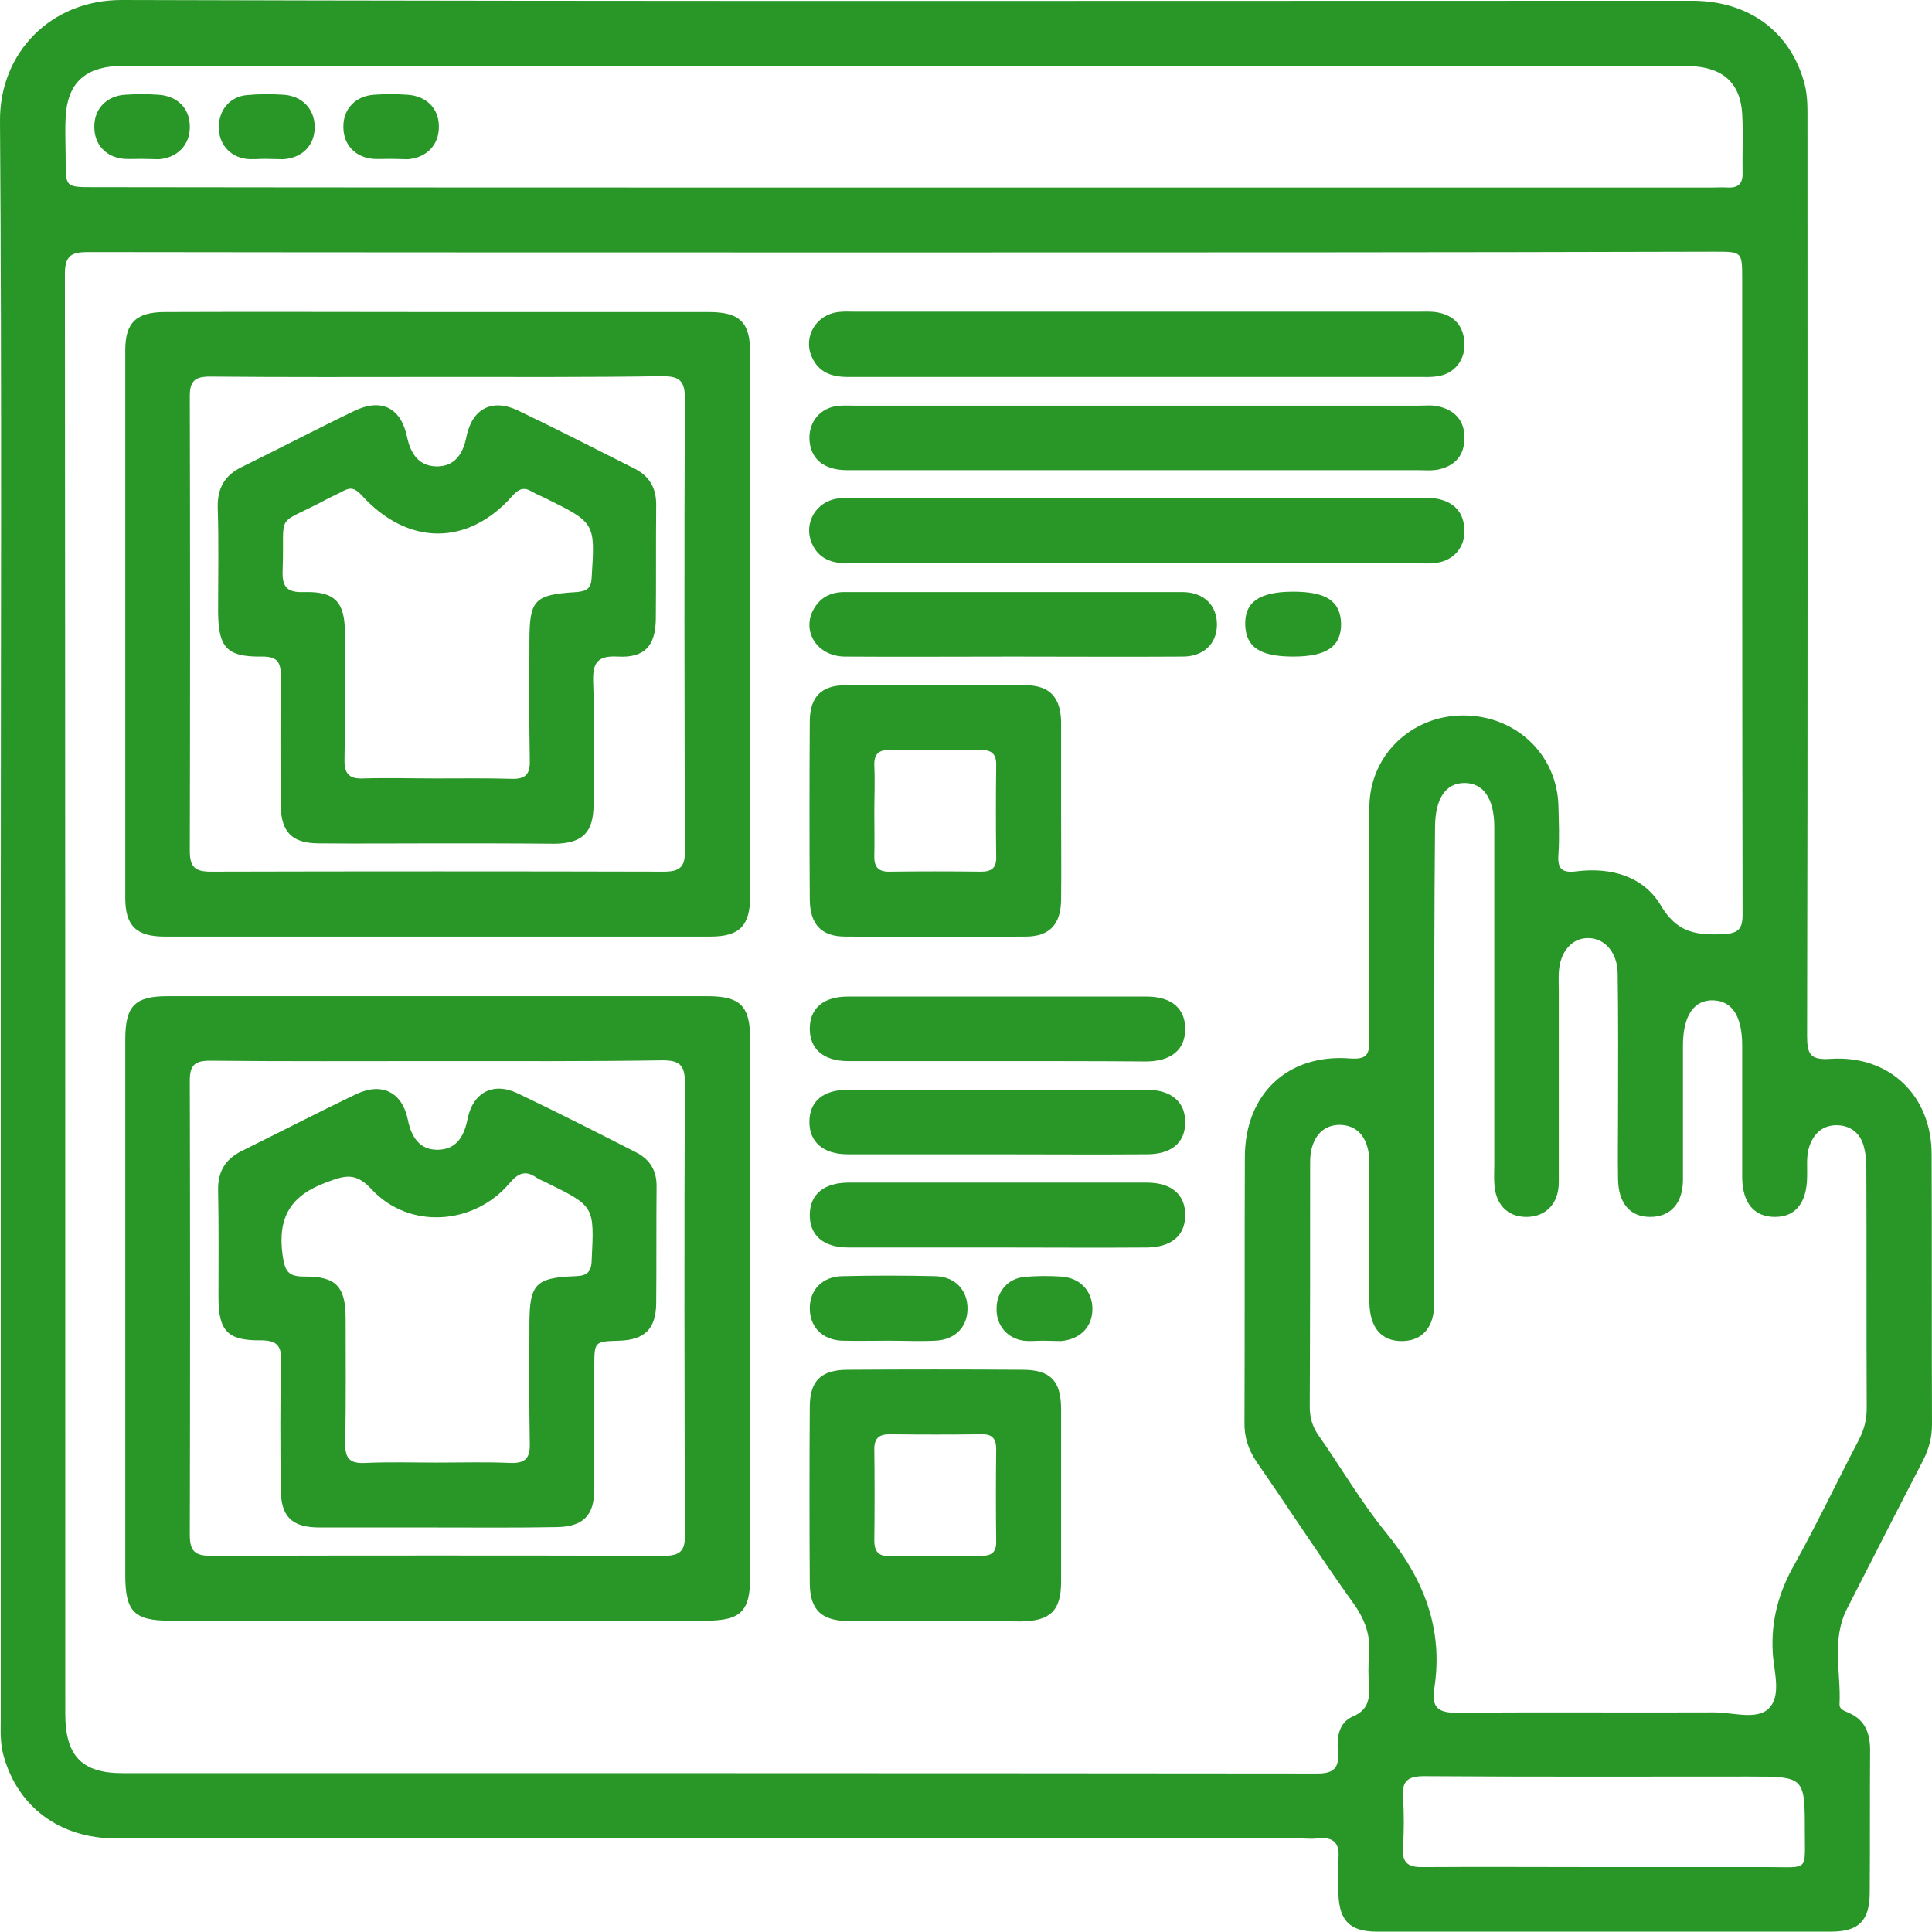 <?xml version="1.0" encoding="utf-8"?>
<!-- Generator: Adobe Illustrator 27.8.0, SVG Export Plug-In . SVG Version: 6.00 Build 0)  -->
<svg version="1.1" id="Capa_1" xmlns="http://www.w3.org/2000/svg" xmlns:xlink="http://www.w3.org/1999/xlink" x="0px" y="0px"
	 viewBox="0 0 512 512" style="enable-background:new 0 0 512 512;" xml:space="preserve">
<style type="text/css">
	.st0{fill:#289728;}
</style>
<g>
	<path class="st0" d="M0.2,243.7c0-70.6,0.3-141.1-0.2-211.7C-0.1,13.9,13.5,0,32.2,0c138.7,0.4,277.4,0.2,416.2,0.2
		c15.1,0,26.1,8.2,29.8,21.9c0.9,3.4,0.8,6.8,0.8,10.2c0,80.7,0.1,161.4-0.1,242.1c0,5,0.8,6.6,6.3,6.2c15.6-1,26.7,9.8,26.7,25.3
		c0.1,23.9,0,47.7,0.1,71.6c0,3.4-0.8,6.4-2.3,9.4c-6.8,13.1-13.5,26.3-20.2,39.4c-4.2,8.2-1.6,16.9-2,25.3
		c-0.1,1.4,1.3,1.8,2.4,2.3c4.4,1.9,5.7,5.4,5.7,10c-0.1,12.5,0,25.1-0.1,37.6c0,7.5-2.9,10.4-10.2,10.4c-40.2,0-80.4,0-120.5,0
		c-7.1,0-9.9-3-10.1-10c-0.1-3.1-0.3-6.2,0-9.3c0.4-4.4-1.5-5.9-5.7-5.4c-1.5,0.2-3.1,0-4.6,0c-104.6,0-209.1,0-313.7,0
		c-14.9,0-26.1-8.4-29.8-22.1c-0.9-3.2-0.7-6.5-0.7-9.7C0.2,384.9,0.2,314.3,0.2,243.7z M240.1,66.9c-72.1,0-144.2,0-216.4-0.1
		c-4.3,0-6.5,0.5-6.5,5.7c0.1,127.2,0.1,254.5,0.1,381.7c0,11.1,4.4,15.7,15.1,15.7c105.6,0,211.2,0,316.8,0.1
		c4.5,0,5.7-1.7,5.4-5.8c-0.4-3.8,0.2-7.7,3.9-9.3c4-1.7,4.5-4.5,4.3-8.1c-0.2-2.7-0.2-5.5,0-8.2c0.5-5.2-1.1-9.5-4.2-13.8
		c-8.8-12.3-17-25-25.6-37.4c-2.2-3.3-3.3-6.6-3.2-10.6c0.1-23.4,0-46.7,0.1-70.1c0-16.7,11.3-27.5,27.9-26.2c4.4,0.3,5.1-1,5.1-4.9
		c-0.1-20.6-0.2-41.2,0-61.8c0.1-13.6,11.1-24.2,24.9-24.2c13.9,0,24.8,10.3,25.2,23.9c0.1,4.3,0.3,8.6,0,12.9c-0.3,4,1,5,4.9,4.5
		c9-1.1,17.6,1.3,22.2,9c4.1,6.9,8.7,7.9,15.8,7.7c5.4-0.1,6-1.7,5.9-6.3c-0.1-55.8-0.1-111.6-0.1-167.4c0-7.2,0-7.2-7.4-7.2
		C383,66.9,311.6,66.9,240.1,66.9z M380.1,281.4c0,21.3,0,42.6,0,63.9c0,6.4-3.1,10-8.4,10.1c-5.6,0.1-8.7-3.5-8.8-10.3
		c-0.1-11.7,0-23.3,0-35c0-1.5,0.1-3.1-0.2-4.6c-0.7-4.4-3.2-7.4-7.8-7.4c-4.3,0.1-6.7,3-7.5,7.2c-0.2,1.2-0.2,2.4-0.2,3.6
		c0,21.3,0,42.6-0.1,63.9c0,2.9,0.7,5.3,2.4,7.7c5.9,8.4,11.1,17.4,17.6,25.4c10.1,12.3,15.5,25.6,13,41.6c0,0.2,0,0.3,0,0.5
		c-0.7,4.5,1.2,5.9,5.7,5.9c22.8-0.2,45.7,0,68.5-0.1c4.9,0,11.2,2.1,14.4-1c3.5-3.4,1.4-9.8,1.1-14.8c-0.5-8.6,1.6-16.1,5.8-23.5
		c6-10.8,11.3-22,17-32.9c1.4-2.7,2.1-5.3,2.1-8.4c-0.1-21.3,0-42.6-0.1-63.9c0-1.9-0.2-3.8-0.7-5.6c-1-3.6-3.7-5.5-7.2-5.5
		c-3.6,0-6,2.1-7.2,5.6c-0.9,2.7-0.5,5.4-0.6,8.2c-0.1,6.8-3.1,10.5-8.5,10.5c-5.5,0-8.6-3.6-8.7-10.4c0-11.7,0-23.3,0-35
		c0-7.7-2.6-11.8-7.6-12c-5.2-0.2-8.1,4.1-8.1,12c0,11.8,0,23.7,0,35.5c0,6.3-3.3,9.9-8.7,9.9c-5.3,0-8.4-3.6-8.5-10
		c-0.1-5.8,0-11.7,0-17.5c0-12.4,0.1-24.7-0.1-37.1c-0.1-5.5-3.4-9.2-7.7-9.3c-4.4-0.1-7.6,3.6-7.9,9.1c-0.1,1.7,0,3.4,0,5.1
		c0,16.8,0,33.6,0,50.5c0,5.8-3.6,9.3-8.8,9.2c-5-0.1-8.1-3.5-8.3-9.1c-0.1-1.5,0-3.1,0-4.6c0-29.9,0-59.7,0-89.6
		c0-7.6-2.9-11.7-7.9-11.7c-5,0-7.8,4.2-7.8,11.8C380.1,239.8,380.1,260.6,380.1,281.4z M239.6,49.7c71.3,0,142.5,0,213.8,0
		c1.5,0,3.1-0.1,4.6,0c2.6,0.1,3.8-1,3.8-3.6c-0.1-5.3,0.2-10.7-0.1-16c-0.5-7.8-4.7-11.8-12.4-12.5c-2-0.2-4.1-0.1-6.2-0.1
		c-135.7,0-271.3,0-407,0c-1.7,0-3.4-0.1-5.2,0c-8.7,0.5-13.1,4.9-13.5,13.6c-0.2,3.8,0,7.6,0,11.3c0,7.2,0,7.2,7.4,7.2
		C96.4,49.7,168,49.7,239.6,49.7z M424.6,494.8c14.8,0,29.5,0,44.3,0c10.5,0,9.4,1.2,9.4-9.3c0-14.7,0-14.7-14.9-14.7
		c-28.7,0-57.4,0.1-86-0.1c-4.2,0-5.9,1.2-5.6,5.5c0.3,4.4,0.3,8.9,0,13.4c-0.3,4.2,1.5,5.3,5.4,5.2
		C393,494.7,408.8,494.8,424.6,494.8z"/>
	<path class="st0" d="M116.3,82.7c23.9,0,47.7,0,71.6,0c8.1,0,10.9,2.7,10.9,10.7c0,48,0,96.1,0,144.1c0,7.8-2.8,10.7-10.5,10.7
		c-48.2,0-96.4,0-144.7,0c-7.5,0-10.4-2.9-10.4-10.2c0-48.4,0-96.8,0-145.2c0-7.3,2.9-10.1,10.5-10.1
		C67.9,82.6,92.1,82.7,116.3,82.7z M116,99.9c-20.1,0-40.2,0.1-60.3-0.1c-4,0-5.4,1.1-5.4,5.2c0.1,40.2,0.1,80.4,0,120.5
		c0,4.4,1.5,5.5,5.6,5.5c40-0.1,80-0.1,120,0c4.2,0,5.7-1.2,5.6-5.5c-0.1-40-0.2-80,0-120c0-4.6-1.5-5.8-5.9-5.8
		C155.8,100,135.9,99.9,116,99.9z"/>
	<path class="st0" d="M33.2,346.5c0-23.7,0-47.4,0-71c0-8.9,2.5-11.5,11.2-11.5c47.7,0,95.4,0,143.1,0c8.7,0,11.3,2.6,11.3,11.4
		c0,47.5,0,95.1,0,142.6c0,9-2.5,11.5-11.7,11.5c-47.4,0-94.7,0-142.1,0c-9.4,0-11.8-2.4-11.8-12C33.2,393.9,33.2,370.2,33.2,346.5z
		 M116,281.2c-20.1,0-40.2,0.1-60.3-0.1c-4,0-5.4,1.1-5.4,5.2c0.1,40.2,0.1,80.4,0,120.5c0,4.4,1.5,5.5,5.6,5.5c40-0.1,80-0.1,120,0
		c4.2,0,5.7-1.2,5.6-5.5c-0.1-40-0.2-80,0-120c0-4.6-1.5-5.8-5.9-5.8C155.8,281.3,135.9,281.2,116,281.2z"/>
	<path class="st0" d="M281.2,214.9c0,7.9,0.1,15.8,0,23.7c-0.1,6.4-3.1,9.6-9.4,9.6c-15.9,0.1-31.9,0.1-47.8,0
		c-6.3,0-9.3-3.2-9.4-9.7c-0.1-15.8-0.1-31.5,0-47.3c0-6.5,3.1-9.6,9.4-9.6c15.9-0.1,31.9-0.1,47.8,0c6.3,0,9.3,3.2,9.4,9.7
		C281.2,199.1,281.2,207,281.2,214.9z M231.7,215.3c0,3.8,0.1,7.6,0,11.3c-0.1,2.9,0.8,4.5,4.1,4.4c8.1-0.1,16.1-0.1,24.2,0
		c2.8,0,4.1-1,4-3.9c-0.1-8.1-0.1-16.1,0-24.2c0.1-3.2-1.3-4.2-4.3-4.2c-7.9,0.1-15.8,0.1-23.7,0c-3.1,0-4.4,1-4.3,4.2
		C231.9,207.1,231.7,211.2,231.7,215.3z"/>
	<path class="st0" d="M247.9,429.6c-7.7,0-15.4,0-23.1,0c-7.1-0.1-10.1-2.9-10.2-9.9c-0.1-15.6-0.1-31.2,0-46.8c0-7,3-9.9,10.1-9.9
		c15.4-0.1,30.9-0.1,46.3,0c7.3,0,10.2,2.9,10.2,10.4c0,15.3,0,30.5,0,45.8c0,7.7-2.9,10.4-10.7,10.5
		C263,429.6,255.4,429.6,247.9,429.6z M247.8,412.3c4.1,0,8.2-0.1,12.4,0c2.5,0,3.8-0.9,3.8-3.6c-0.1-8.2-0.1-16.5,0-24.7
		c0-2.9-1.2-4-4-3.9c-8.1,0.1-16.1,0.1-24.2,0c-2.8,0-4.1,1-4.1,3.9c0.1,8.1,0.1,16.1,0,24.2c0,3.1,1.2,4.3,4.3,4.2
		C239.9,412.2,243.9,412.3,247.8,412.3z"/>
	<path class="st0" d="M301.4,99.9c-25.6,0-51.1,0-76.7,0c-4.3,0-7.8-1.2-9.6-5.4c-2.3-5.3,1.2-11.1,7-11.8c1.5-0.2,3.1-0.1,4.6-0.1
		c49.7,0,99.5,0,149.2,0c1.7,0,3.5-0.1,5.1,0.2c4.4,0.8,6.9,3.6,7.1,8.2c0.2,4.4-2.7,8.1-7.1,8.7c-1.7,0.3-3.4,0.2-5.1,0.2
		C351.2,99.9,326.3,99.9,301.4,99.9z"/>
	<path class="st0" d="M301.2,124.6c-25.6,0-51.1,0-76.7,0c-6.4,0-9.9-3.2-10-8.5c0-4.5,2.9-7.9,7.3-8.5c1.5-0.2,3.1-0.1,4.6-0.1
		c49.9,0,99.8,0,149.7,0c1.7,0,3.5-0.2,5.1,0.2c4.4,1,6.9,3.8,6.9,8.3c0,4.6-2.4,7.4-6.8,8.4c-1.8,0.4-3.8,0.2-5.6,0.2
		C351,124.6,326.1,124.6,301.2,124.6z"/>
	<path class="st0" d="M300.9,149.3c-25.4,0-50.8,0-76.2,0c-4.3,0-7.8-1.2-9.6-5.4c-2.2-5.3,1.2-11.1,7-11.8c1.5-0.2,3.1-0.1,4.6-0.1
		c49.7,0,99.5,0,149.2,0c1.7,0,3.5-0.1,5.1,0.2c4.4,0.9,6.9,3.6,7.1,8.2c0.2,4.4-2.7,8-7.1,8.7c-1.7,0.3-3.4,0.2-5.1,0.2
		C351,149.3,325.9,149.3,300.9,149.3z"/>
	<path class="st0" d="M268.5,174c-14.9,0-29.8,0.1-44.7,0c-7.3-0.1-11.5-6.8-8.1-12.7c1.8-3.1,4.6-4.4,8.1-4.4c29.8,0,59.7,0,89.5,0
		c5.8,0,9.3,3.6,9.2,8.8c-0.1,5-3.6,8.3-9.1,8.3C298.3,174.1,283.4,174,268.5,174z"/>
	<path class="st0" d="M264.4,281.2c-13.2,0-26.4,0-39.6,0c-6.7,0-10.3-3.3-10.2-8.8c0.1-5.3,3.7-8.3,10.1-8.3c26.4,0,52.8,0,79.2,0
		c6.7,0,10.3,3.3,10.2,8.8c-0.1,5.3-3.7,8.3-10.2,8.4C290.7,281.2,277.5,281.2,264.4,281.2z"/>
	<path class="st0" d="M263.8,305.9c-13,0-26.1,0-39.1,0c-6.6,0-10.3-3.3-10.2-8.8c0.1-5.3,3.7-8.3,10.2-8.3c26.4,0,52.8,0,79.2,0
		c6.6,0,10.3,3.3,10.2,8.8c-0.1,5.3-3.7,8.3-10.2,8.3C290.6,306,277.2,305.9,263.8,305.9z"/>
	<path class="st0" d="M264.4,330.6c-13.2,0-26.4,0-39.6,0c-6.7,0-10.3-3.3-10.2-8.8c0.1-5.3,3.7-8.3,10.1-8.4c26.4,0,52.8,0,79.2,0
		c6.7,0,10.3,3.3,10.2,8.8c-0.1,5.3-3.7,8.3-10.1,8.4C290.8,330.7,277.6,330.6,264.4,330.6z"/>
	<path class="st0" d="M235.5,355.3c-4.1,0-8.2,0.1-12.3,0c-5.4-0.2-8.7-3.8-8.6-8.8c0.1-4.8,3.4-8.2,8.6-8.3
		c8.2-0.2,16.4-0.2,24.6,0c5.4,0.1,8.7,3.8,8.6,8.8c-0.1,4.8-3.4,8.1-8.6,8.3C243.7,355.5,239.6,355.3,235.5,355.3z"/>
	<path class="st0" d="M342.7,156.8c8.8,0,12.5,2.5,12.7,8.4c0.1,6.1-3.8,8.8-12.7,8.8c-8.8,0-12.5-2.5-12.7-8.4
		C329.8,159.6,333.7,156.8,342.7,156.8z"/>
	<path class="st0" d="M276.4,355.3c-1.7,0-3.4,0.2-5.1,0c-4.4-0.6-7.3-4.1-7.2-8.5c0-4.4,2.9-8,7.4-8.4c3.2-0.3,6.5-0.3,9.7-0.1
		c5,0.3,8.3,3.8,8.3,8.6c0,4.8-3.3,8.1-8.4,8.5C279.5,355.4,277.9,355.3,276.4,355.3C276.4,355.3,276.4,355.3,276.4,355.3z"/>
	<path class="st0" d="M37.5,42.1c-1.5,0-3.1,0.1-4.6,0c-4.8-0.4-7.9-3.8-7.9-8.4c-0.1-4.8,3.2-8.3,8.2-8.6c2.9-0.2,5.8-0.2,8.7,0
		c5.1,0.3,8.4,3.6,8.4,8.4c0.1,4.8-3.2,8.3-8.2,8.7C40.6,42.2,39.1,42.1,37.5,42.1C37.5,42.1,37.5,42.1,37.5,42.1z"/>
	<path class="st0" d="M70.3,42.1c-1.7,0-3.4,0.2-5.1,0c-4.4-0.6-7.3-4.1-7.2-8.5c0-4.4,2.9-8,7.4-8.4c3.2-0.3,6.5-0.3,9.7-0.1
		c5,0.3,8.3,3.8,8.3,8.6c0,4.8-3.3,8.2-8.4,8.5C73.4,42.2,71.9,42.1,70.3,42.1C70.3,42.1,70.3,42.1,70.3,42.1z"/>
	<path class="st0" d="M103.5,42.1c-1.5,0-3.1,0.1-4.6,0c-4.8-0.4-7.9-3.8-7.9-8.4c-0.1-4.8,3.2-8.3,8.2-8.6c2.9-0.2,5.8-0.2,8.7,0
		c5.1,0.3,8.4,3.6,8.4,8.4c0.1,4.8-3.2,8.3-8.2,8.7C106.5,42.2,105,42.1,103.5,42.1C103.5,42.1,103.5,42.1,103.5,42.1z"/>
	<path class="st0" d="M115.9,223.5c-10.5,0-20.9,0.1-31.4,0c-7.1,0-10-3-10.1-10c-0.1-11.3-0.1-22.6,0-34c0.1-3.8-0.7-5.6-5.1-5.5
		c-9.2,0.1-11.4-2.4-11.5-11.7c0-9.3,0.2-18.5-0.1-27.8c-0.1-5.1,1.8-8.5,6.3-10.7c10-4.9,19.9-10.1,29.9-14.9
		c7.2-3.5,12.4-0.8,14,7c0.9,4.3,3.1,7.6,7.7,7.7c4.9,0.1,7.1-3.3,8-7.8c1.5-7.5,6.8-10.3,13.7-7c10.4,5,20.6,10.2,30.9,15.4
		c3.9,2,5.7,5.1,5.7,9.5c-0.1,10.1,0,20.2-0.1,30.4c-0.1,7.1-3,10.3-10.1,9.9c-5.4-0.3-6.7,1.7-6.5,6.8c0.4,10.8,0.1,21.6,0.1,32.4
		c0,7.4-2.9,10.3-10.3,10.4C136.8,223.5,126.3,223.5,115.9,223.5z M115.6,206.3c6.7,0,13.4-0.1,20.1,0.1c3.6,0.1,4.8-1.3,4.7-4.8
		c-0.2-10.5-0.1-20.9-0.1-31.4c0-11.3,1.2-12.6,12.5-13.3c2.8-0.2,3.9-1.1,4-3.9c0.9-14.4,1-14.4-12.1-20.9
		c-1.2-0.6-2.5-1.1-3.7-1.8c-2.1-1.3-3.5-0.8-5.2,1.1c-11.8,13.4-27.8,13.3-40-0.2c-1.6-1.7-2.8-2.2-4.8-1.1
		c-1.5,0.8-3.1,1.5-4.6,2.3c-13.9,7.4-10.9,2.6-11.5,18.7c-0.2,4.6,1.3,6,5.8,5.8c8.1-0.2,10.7,2.7,10.7,10.8
		c0,11.2,0.1,22.3-0.1,33.5c-0.1,3.7,1.1,5.3,5,5.1C102.9,206.1,109.2,206.3,115.6,206.3z"/>
	<path class="st0" d="M115.6,404.8c-10.3,0-20.6,0-30.9,0c-7.4,0-10.3-2.9-10.3-10.3c-0.1-11.3-0.2-22.6,0.1-34
		c0.1-4.1-1.4-5.3-5.4-5.3c-8.8,0.1-11.2-2.5-11.2-11.4c0-9.4,0.1-18.9-0.1-28.3c-0.1-4.9,1.8-8.2,6.1-10.4
		c10.1-5,20.2-10.2,30.4-15.1c6.9-3.3,12.3-0.6,13.8,6.8c0.9,4.5,3.1,8,8,7.9c4.9-0.1,6.9-3.6,7.8-8.1c1.4-7.1,6.8-10,13.4-6.8
		c10.5,5,20.9,10.3,31.3,15.6c3.7,1.9,5.5,4.9,5.4,9.2c-0.1,10.3,0,20.6-0.1,30.9c-0.1,6.7-3.1,9.6-9.8,9.8
		c-6.6,0.2-6.6,0.2-6.6,6.9c0,10.8,0,21.6,0,32.4c0,7.1-3,10-10,10.1C136.9,404.9,126.3,404.8,115.6,404.8z M115.8,387.6
		c6.5,0,13-0.2,19.6,0.1c3.8,0.1,5.1-1.3,5-5.1c-0.2-10.5-0.1-20.9-0.1-31.4c0-10.9,1.5-12.6,12.2-13c3-0.1,4.2-1,4.3-4.2
		c0.7-14.3,0.8-14.3-11.8-20.5c-0.9-0.5-1.9-0.8-2.8-1.4c-3-2.1-4.9-1.2-7.2,1.5c-9.5,11.2-26.7,12.2-36.5,1.6
		c-4.2-4.5-6.9-3.8-11.9-1.9c-9.6,3.5-13.1,9.3-11.7,19.4c0.6,4.1,1.4,5.6,5.7,5.6c8.4-0.1,11,2.6,11,11.1c0,11,0.1,22-0.1,32.9
		c-0.1,4,1,5.6,5.2,5.4C103.1,387.4,109.5,387.6,115.8,387.6z"/>
</g>
</svg>
